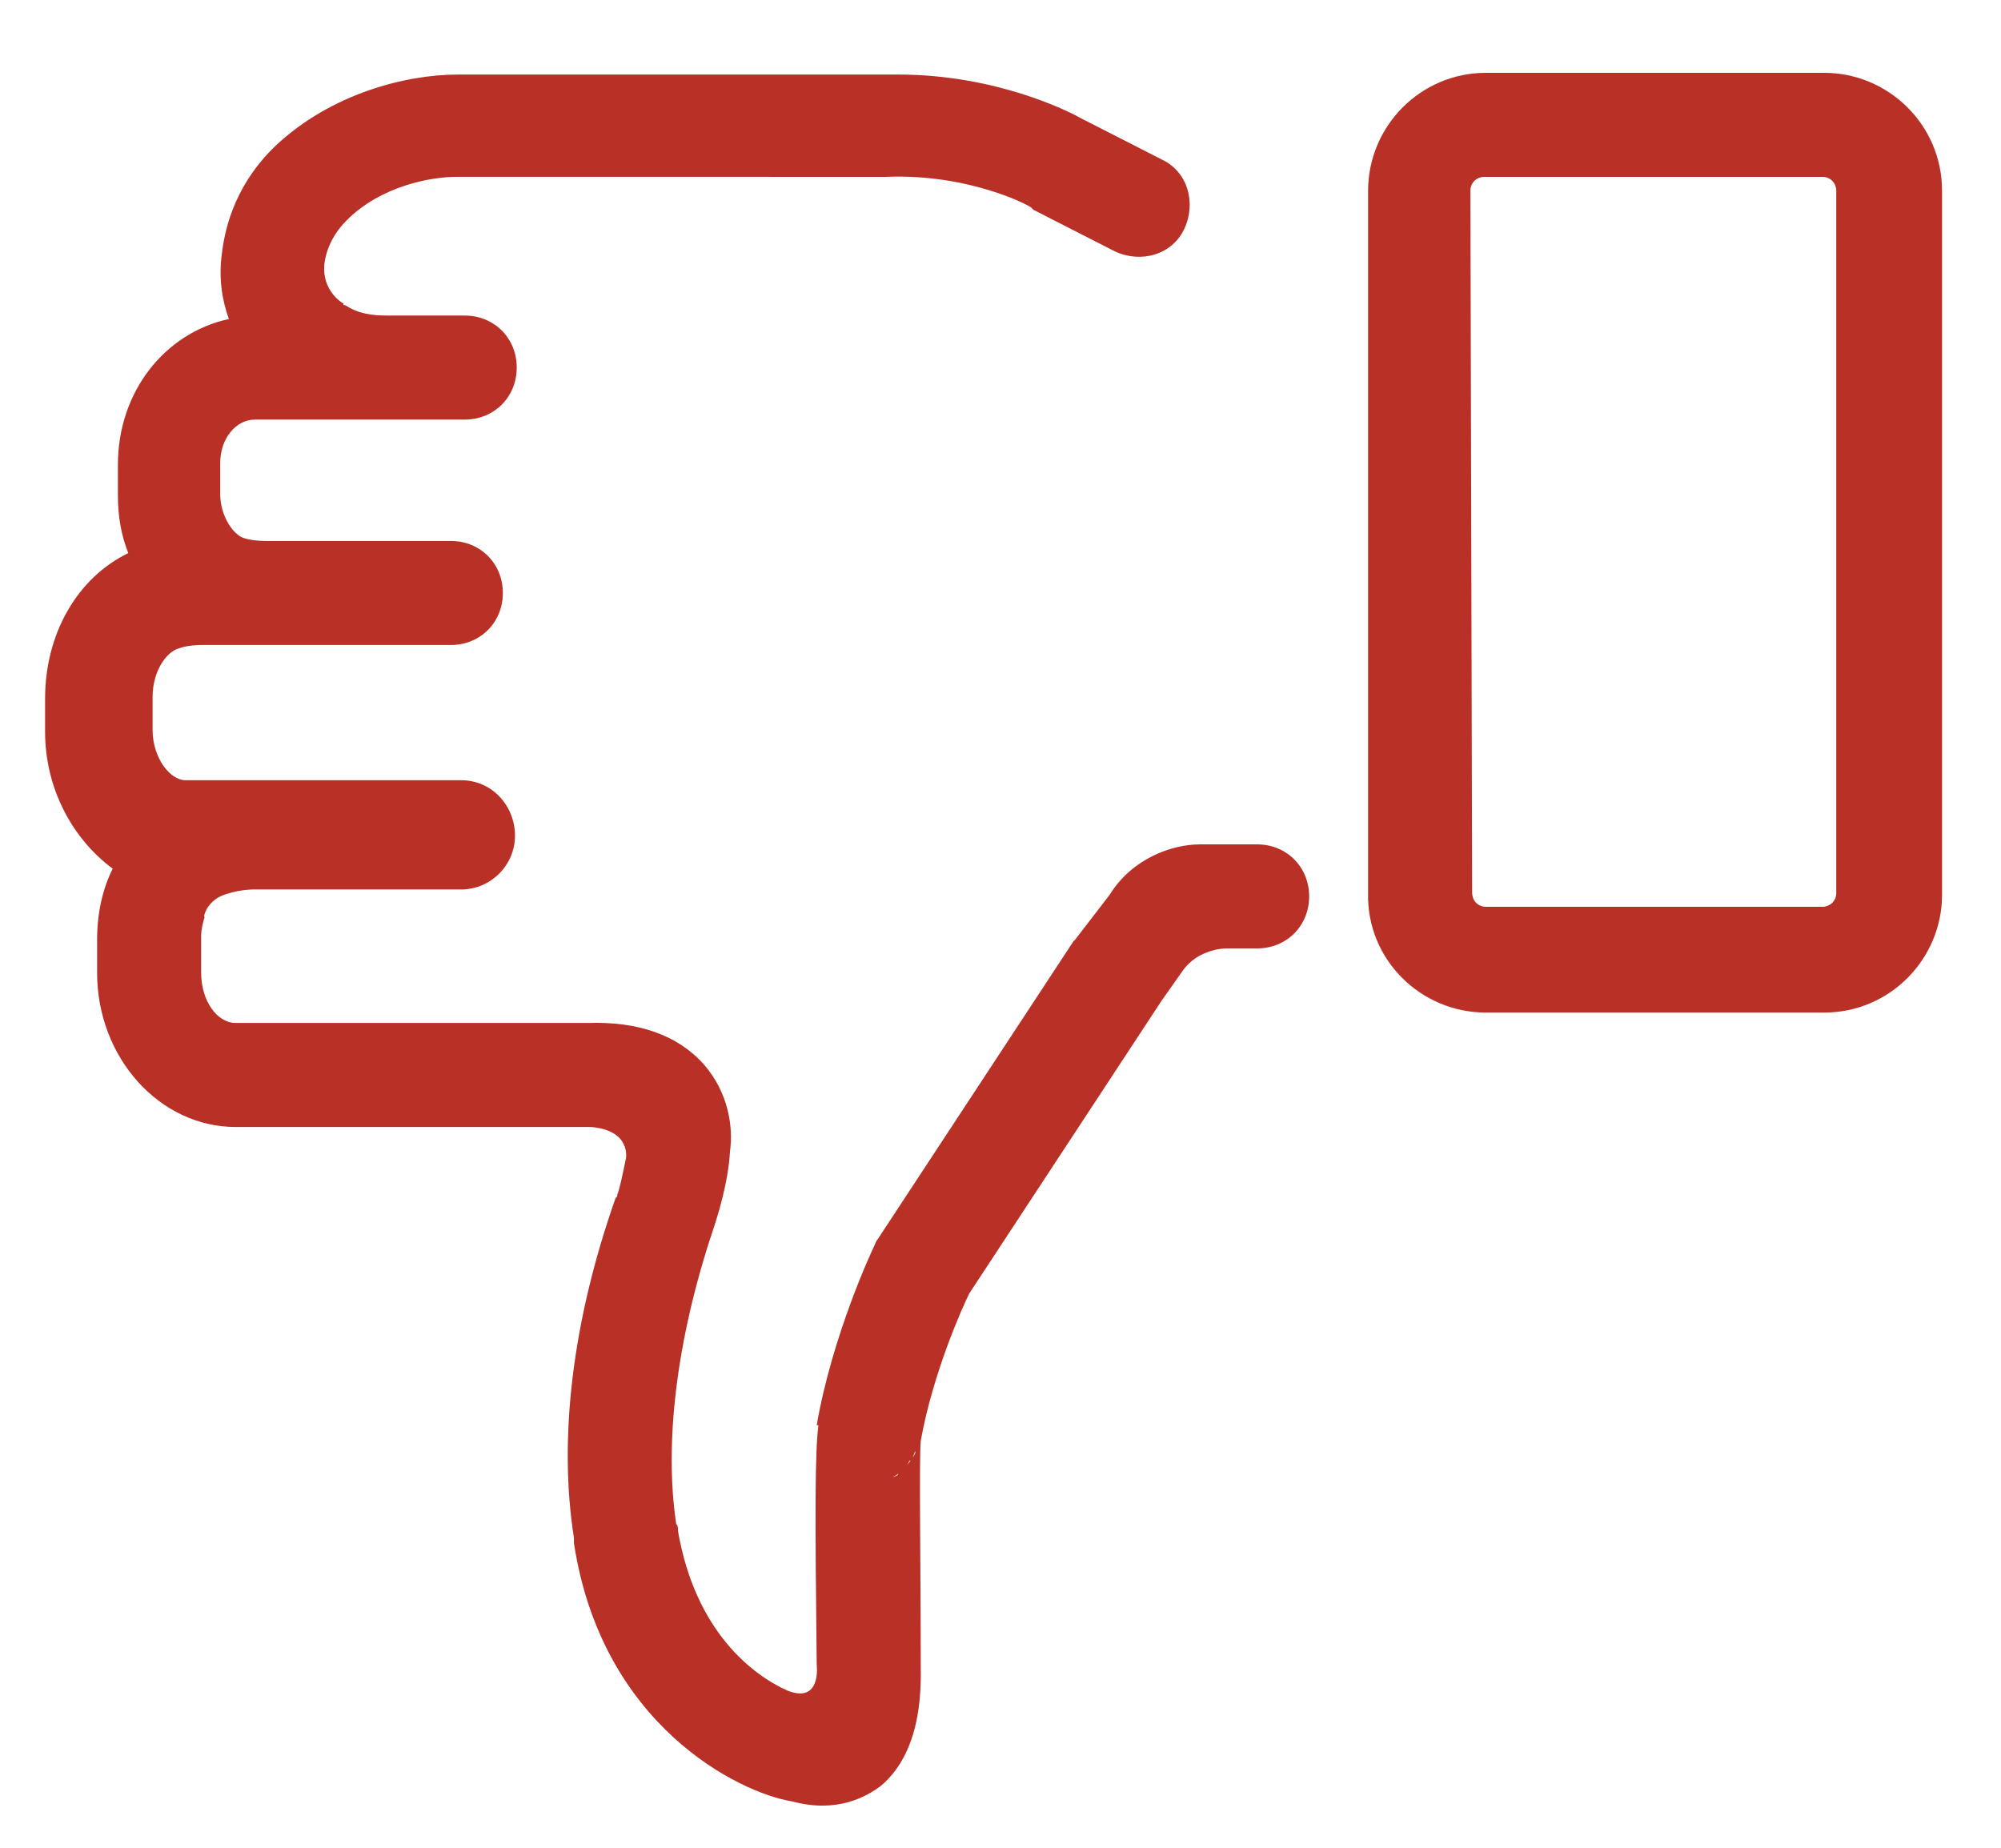 <?xml version="1.0" encoding="utf-8"?>
<!-- Generator: Adobe Illustrator 25.4.8, SVG Export Plug-In . SVG Version: 6.00 Build 0)  -->
<svg version="1.1" id="Layer_1" xmlns="http://www.w3.org/2000/svg" xmlns:xlink="http://www.w3.org/1999/xlink" x="0px" y="0px"
	 viewBox="0 0 115.4 106.6" style="enable-background:new 0 0 115.4 106.6;" xml:space="preserve">
<style type="text/css">
	.st0{fill:#B93026;}
</style>
<g>
	<path class="st0" d="M85.7,58.4h19.5c3.8,0,6.8-3.1,6.8-6.8V11c0-3.8-3.1-6.8-6.8-6.8H85.7c-3.8,0-6.8,3.1-6.8,6.8v40.5
		C78.8,55.3,81.9,58.4,85.7,58.4z M84.8,11c0-0.5,0.4-0.8,0.8-0.8h19.5c0.5,0,0.8,0.4,0.8,0.8v40.5c0,0.5-0.4,0.8-0.8,0.8H85.7
		c-0.5,0-0.8-0.4-0.8-0.8L84.8,11L84.8,11z"/>
	<path class="st0" d="M12.7,51.7c0.9-0.4,1.9-0.4,1.9-0.4h12c1.7,0,3.1-1.4,3.1-3.1S28.4,45,26.6,45H10.7c-0.9,0-1.9-1.3-1.9-2.9
		v-1.9c0-1.5,0.8-2.6,1.5-2.8c0.5-0.2,1.3-0.2,1.3-0.2H26c1.7,0,3-1.3,3-3s-1.3-3-3-3h-8.4c0,0-2.3,0-2.2,0c-1.3,0-1.6-0.3-1.6-0.3
		c-0.6-0.4-1.1-1.4-1.1-2.4v-1.8c0-1.4,0.9-2.5,2-2.5h12.1c1.7,0,3-1.3,3-3s-1.3-3-3-3h-0.2l0,0h-4.2c-1,0-1.7-0.1-2.5-0.6
		c-0.1,0-0.1,0-0.1-0.1c-0.2-0.1-1.2-0.8-1.1-2.2c0.1-1,0.6-1.9,1.3-2.6c2-2,4.9-2.5,6.3-2.5H51h0.1c4.8-0.2,8.4,1.7,8.4,1.8
		l0.1,0.1l4.7,2.4c1.5,0.7,3.3,0.2,4-1.3s0.2-3.3-1.3-4l-4.7-2.4c-0.7-0.4-4.9-2.5-10.5-2.5c-0.3,0-0.7,0-1,0H26.4
		c-3,0-7.3,1.1-10.5,4.1c-2.2,2.1-2.9,4.5-3.1,6.2c-0.2,1.4,0,2.7,0.4,3.8c-3.7,0.8-6.4,4.2-6.4,8.4v1.8c0,1.2,0.2,2.3,0.6,3.3
		c-2.9,1.4-4.8,4.6-4.8,8.4v1.9c0,3.3,1.6,6.2,3.9,7.9c-0.6,1.2-0.9,2.6-0.9,4.1v1.9c0,4.9,3.6,8.9,8,8.9h20.5c2.3,0.2,2,1.8,2,1.8
		c-0.2,1-0.4,1.9-0.5,2.1c0,0.1,0,0.1-0.1,0.2C33,76.2,32.2,83,33.1,88.7l0,0c0,0.1,0,0.2,0,0.3c1.6,10.5,9.5,14.4,12.6,14.9
		c2.6,0.7,4.3-0.3,5.1-0.9c2.5-2.1,2.3-6,2.3-7.1c0-5.5-0.1-11.7,0-12.8c0.7-3.9,2.4-7.7,2.8-8.5L67,57.7l1.2-1.7
		c0.9-1.3,2.5-1.3,2.5-1.3h1.8c1.7,0,3-1.3,3-3s-1.3-3-3-3h-2.8c-0.2,0-0.4,0-0.5,0c-1.6,0-3.9,0.8-5.2,2.9l-2,2.6l-0.1,0.1
		L50.6,71.5c-0.1,0.1-0.1,0.2-0.2,0.4c-0.1,0.2-2.4,5.1-3.3,10.3h0.1c-0.2,1.5-0.2,5-0.1,13.8c0,0,0.3,2.3-1.7,1.5
		c-2-0.9-5.3-3.4-6.3-9.2c0-0.2,0-0.3-0.1-0.4c-0.7-4.6,0-10.6,2.1-16.9l0,0c0.3-0.9,0.9-2.8,1-4.6c0.2-1.4-0.1-3.4-1.5-5
		c-1.5-1.7-3.8-2.5-6.7-2.4H13.6c-1.1,0-2-1.3-2-2.9V54c0-0.4,0.1-0.8,0.2-1.1C11.7,52.9,11.9,52.1,12.7,51.7z M52,84.9
		c0.1-0.1,0.2-0.2,0.2-0.2C52.1,84.7,52.1,84.8,52,84.9z M51.1,85.4c0.1,0,0.2-0.1,0.4-0.2C51.3,85.3,51.2,85.4,51.1,85.4z
		 M51.5,85.2c0.1-0.1,0.2-0.1,0.3-0.2C51.8,85.1,51.7,85.1,51.5,85.2z M52.3,84.5c0.1-0.1,0.1-0.2,0.2-0.3
		C52.5,84.3,52.4,84.4,52.3,84.5z M52.6,84.1c0.1-0.1,0.1-0.3,0.2-0.4C52.8,83.8,52.7,84,52.6,84.1z M52.8,83.7
		c0.1-0.2,0.1-0.3,0.1-0.5C52.9,83.4,52.9,83.5,52.8,83.7z M50.9,85.5c-0.1,0-0.2,0.1-0.3,0.1C50.7,85.6,50.8,85.5,50.9,85.5z"/>
</g>
</svg>
